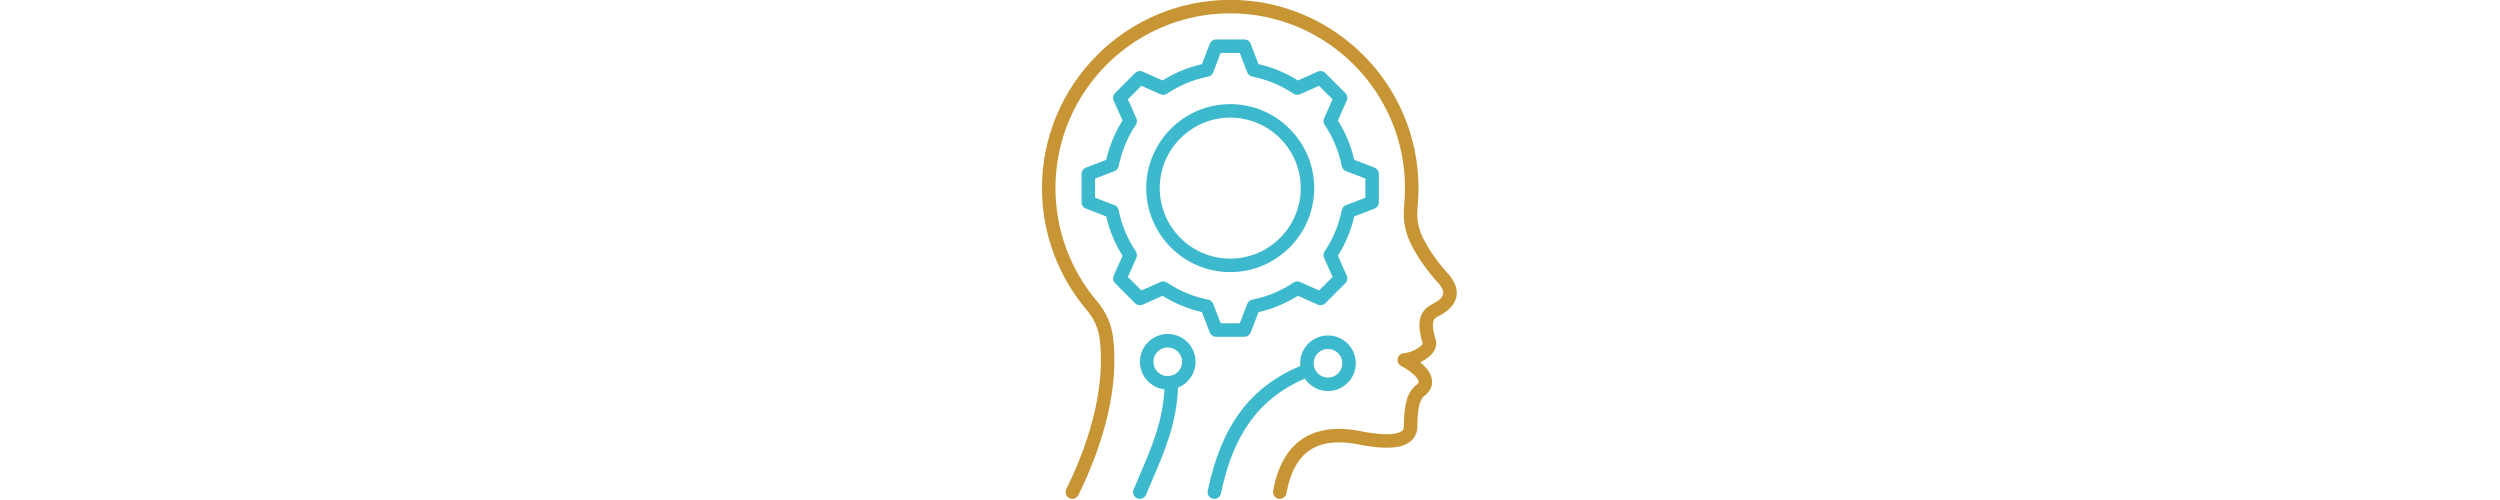 <?xml version="1.0" encoding="UTF-8" standalone="no"?> <svg xmlns:inkscape="http://www.inkscape.org/namespaces/inkscape" xmlns:sodipodi="http://sodipodi.sourceforge.net/DTD/sodipodi-0.dtd" xmlns:xlink="http://www.w3.org/1999/xlink" xmlns="http://www.w3.org/2000/svg" xmlns:svg="http://www.w3.org/2000/svg" version="1.1" id="Layer_1" x="0px" y="0px" width="250px" height="50px" viewBox="0 0 250 50" sodipodi:docname="bot-generation.svg" inkscape:version="1.1.2 (b8e25be833, 2022-02-05)"><defs id="defs24"></defs><style type="text/css" id="style2"> .st0{fill:#C79534;} .st1{fill:#3DB9CD;} .st2{clip-path:url(#SVGID_00000139991943355827492070000003000737914633101448_);} .st3{clip-path:url(#SVGID_00000170267328698853068700000004590993818881851522_);} .st4{clip-path:url(#SVGID_00000113349485333941027260000000478079403845045657_);} .st5{clip-path:url(#SVGID_00000084496972312405999230000002249550874355898496_);} .st6{clip-path:url(#SVGID_00000165219451245386850670000018190640445206338731_);} .st7{clip-path:url(#SVGID_00000087395685382593062960000004002409557958424238_);} .st8{fill:none;stroke:#100F0D;stroke-width:1;stroke-linecap:round;stroke-linejoin:round;stroke-miterlimit:10;} .st9{fill:#D9AA51;} .st10{fill:#E6C27C;} .st11{fill:#F2D6A0;} .st12{fill:#F2DEB8;} .st13{fill:#F2E5CB;} .st14{fill:#7DCEDB;} .st15{fill:#BCE6ED;} .st16{fill:#DAEAED;} .st17{fill:#FFFFFF;} .st18{fill:#39ADBF;} .st19{fill:#297B87;} .st20{fill:#349DAD;} .st21{fill:#A2E1EB;} .st22{fill:#D3E9ED;} </style><g id="g19" transform="matrix(0.123,0,0,0.123,93.449,-6.551)"><g id="g112"><g id="g12"><defs id="defs5"><rect id="SVGID_00000048485013337338757490000017644792903747017907_" x="53.151" y="53.151" width="405.699" height="405.699"></rect></defs><clipPath id="SVGID_00000128471464102085479970000002282786872605429903_"><use xlink:href="#SVGID_00000048485013337338757490000017644792903747017907_" style="overflow:visible" id="use7" x="0" y="0" width="100%" height="100%"></use></clipPath><g id="g114" clip-path="url(#SVGID_00000128471464102085479970000002282786872605429903_)"><path id="path120_00000006679884591763141320000014871436740789494423_" class="st0" d="m 87.386,206.204 c 0,36.2 12.883,71.326 36.246,98.905 6.352,7.473 9.787,15.495 10.854,25.232 3.826,34.751 -5.641,76.458 -27.331,120.606 -1.352,2.719 -0.231,6.002 2.491,7.338 0.783,0.384 1.601,0.564 2.42,0.564 2.029,0 3.968,-1.125 4.911,-3.064 22.634,-46.025 32.456,-89.818 28.417,-126.646 -1.317,-12.011 -5.569,-21.901 -13.381,-31.12 -21.708,-25.602 -33.666,-58.212 -33.666,-91.816 0,-78.35 63.737,-142.091 142.101,-142.091 78.346,0 142.083,63.741 142.083,142.091 0,4.779 -0.249,9.605 -0.712,14.345 -1.192,11.735 0.801,22.071 6.246,32.538 5.534,10.603 13.078,21.152 22.474,31.353 2.473,3.212 3.47,5.931 2.972,8.094 -0.623,2.769 -3.861,5.653 -9.466,8.392 -12.509,6.493 -10.694,19.424 -7.242,31.219 0.036,0.133 0.089,0.262 0.125,0.39 -0.694,2.299 -8.096,7.32 -15.392,7.904 -2.42,0.192 -4.431,1.952 -4.929,4.324 -0.516,2.374 0.605,4.797 2.74,5.957 9.502,5.162 14.057,10.279 14.253,12.854 0.036,0.304 0.107,1.233 -1.833,2.726 -7.064,5.297 -10,14.771 -10.142,33.002 0.125,2.492 -0.694,3.548 -1.424,4.187 -1.779,1.572 -8.274,4.826 -29.911,1.075 -21.175,-4.808 -38.363,-2.985 -51.05,5.435 -12.295,8.148 -20.338,22.413 -23.915,42.404 -0.516,2.98 1.459,5.829 4.448,6.361 2.954,0.516 5.819,-1.45 6.352,-4.434 3.025,-16.929 9.466,-28.77 19.164,-35.193 10.107,-6.698 24.431,-8.002 42.865,-3.828 20.071,3.488 32.58,2.345 39.307,-3.598 2.509,-2.215 5.445,-6.256 5.125,-12.628 0.142,-17.557 3.15,-22.05 5.819,-24.052 5.552,-4.276 6.406,-9.066 6.139,-12.333 -0.463,-5.685 -4.555,-10.726 -9.662,-14.867 4.698,-2.247 8.933,-5.441 11.246,-9.262 1.922,-3.205 2.331,-6.651 1.121,-9.758 -4.324,-14.956 -0.907,-16.724 1.744,-18.093 8.666,-4.244 13.79,-9.537 15.214,-15.728 v 0 c 1.281,-5.58 -0.463,-11.457 -5.16,-17.475 -0.089,-0.116 -0.196,-0.23 -0.285,-0.336 -8.808,-9.543 -15.854,-19.356 -20.961,-29.157 -4.413,-8.484 -6.032,-16.865 -5.071,-26.374 0.516,-5.103 0.765,-10.301 0.765,-15.443 0,-84.396 -68.648,-153.053 -153.044,-153.055 h -0.018 C 156.052,53.152 87.386,121.81 87.386,206.204 v 0"></path></g></g></g><path id="path122_00000082365934168750461010000010762483004658035370_" class="st1" d="m 172.013,455.45 c 1.726,-4.201 3.523,-8.409 5.356,-12.653 9.698,-22.531 19.662,-45.82 20.587,-74.404 8.363,-3.322 14.306,-11.477 14.306,-21.008 0,-12.468 -10.142,-22.612 -22.616,-22.612 v 0 c -12.473,0 -22.616,10.144 -22.616,22.611 0,11.552 8.719,21.091 19.911,22.434 -1.228,25.763 -10.57,47.551 -19.644,68.651 -1.851,4.297 -3.683,8.558 -5.427,12.813 -1.157,2.803 0.178,6.005 2.989,7.158 0.676,0.278 1.388,0.409 2.082,0.409 2.154,0 4.2,-1.281 5.072,-3.399 z m 5.997,-108.066 c 0,-6.42 5.214,-11.646 11.637,-11.646 6.423,0 11.655,5.226 11.655,11.646 0,6.422 -5.231,11.648 -11.655,11.648 -6.424,0 -11.637,-5.227 -11.637,-11.648 v 0"></path><path id="path124_00000105426747006854175880000006535180115063476126_" class="st1" d="m 308.723,206.209 c 0,-37.653 -30.623,-68.285 -68.275,-68.285 -37.652,0 -68.293,30.632 -68.293,68.285 0,37.648 30.641,68.277 68.293,68.277 37.652,0 68.275,-30.629 68.275,-68.277 z m -125.589,0 c 0,-31.607 25.712,-57.321 57.314,-57.321 31.602,0 57.314,25.714 57.314,57.321 0,31.602 -25.712,57.312 -57.314,57.312 -31.602,0 -57.314,-25.71 -57.314,-57.312 v 0"></path><path id="path126_00000117670847674027750130000000157056451916452275_" class="st1" d="m 228.918,327.061 v 0 h 23.061 c 2.26,0 4.288,-1.397 5.107,-3.512 l 6.37,-16.546 c 11.37,-2.582 22.1,-7.029 31.975,-13.253 l 16.21,7.203 c 2.064,0.913 4.502,0.466 6.103,-1.135 l 16.299,-16.304 c 1.619,-1.603 2.064,-4.03 1.139,-6.1 l -7.206,-16.226 c 6.228,-9.886 10.676,-20.612 13.256,-31.963 l 16.548,-6.372 c 2.118,-0.813 3.505,-2.847 3.505,-5.114 v -23.063 c 0,-2.265 -1.388,-4.301 -3.505,-5.114 l -16.548,-6.372 c -2.58,-11.361 -7.029,-22.089 -13.256,-31.97 l 7.206,-16.217 c 0.925,-2.071 0.463,-4.498 -1.139,-6.102 l -16.299,-16.304 c -1.601,-1.605 -4.039,-2.057 -6.103,-1.133 l -16.228,7.206 c -9.876,-6.228 -20.605,-10.676 -31.958,-13.253 l -6.37,-16.55 c -0.818,-2.117 -2.847,-3.512 -5.107,-3.512 h -23.061 c -2.278,0 -4.306,1.395 -5.125,3.512 l -6.37,16.55 c -11.352,2.577 -22.082,7.025 -31.958,13.253 l -16.228,-7.206 c -2.064,-0.922 -4.502,-0.472 -6.103,1.133 l -16.299,16.304 c -1.601,1.603 -2.064,4.03 -1.139,6.102 l 7.206,16.221 c -6.228,9.879 -10.676,20.609 -13.256,31.967 l -16.548,6.372 c -2.118,0.813 -3.505,2.849 -3.505,5.114 v 23.063 c 0,2.267 1.388,4.301 3.505,5.114 l 16.548,6.372 c 2.58,11.361 7.029,22.089 13.256,31.97 l -7.206,16.219 c -0.925,2.069 -0.463,4.496 1.139,6.1 l 16.299,16.304 c 1.601,1.603 4.039,2.048 6.103,1.135 l 16.228,-7.208 c 9.876,6.226 20.605,10.673 31.958,13.253 l 6.37,16.55 c 0.82,2.116 2.848,3.512 5.126,3.512 z m -39.912,-44.084 v 0 c -1.566,-1.053 -3.559,-1.221 -5.285,-0.461 l -15.498,6.884 -10.979,-10.979 6.886,-15.493 c 0.765,-1.726 0.587,-3.721 -0.463,-5.285 -6.851,-10.214 -11.53,-21.493 -13.897,-33.529 -0.356,-1.852 -1.655,-3.383 -3.416,-4.062 l -15.801,-6.082 v -15.53 l 15.819,-6.089 c 1.744,-0.674 3.043,-2.208 3.399,-4.059 2.367,-12.03 7.046,-23.31 13.897,-33.522 1.05,-1.564 1.228,-3.559 0.463,-5.283 l -6.886,-15.498 10.979,-10.979 15.498,6.884 c 1.726,0.758 3.719,0.593 5.285,-0.459 10.231,-6.861 21.495,-11.538 33.524,-13.895 1.851,-0.361 3.381,-1.649 4.057,-3.409 l 6.086,-15.815 h 15.534 l 6.086,15.815 c 0.676,1.76 2.206,3.048 4.057,3.409 12.029,2.358 23.31,7.034 33.524,13.895 1.566,1.052 3.559,1.217 5.285,0.459 l 15.498,-6.884 10.979,10.979 -6.886,15.495 c -0.765,1.724 -0.587,3.719 0.463,5.283 6.868,10.215 11.53,21.495 13.897,33.525 0.374,1.849 1.655,3.384 3.416,4.059 l 15.801,6.089 v 15.53 l -15.801,6.085 c -1.762,0.678 -3.061,2.214 -3.416,4.062 -2.367,12.018 -7.029,23.296 -13.897,33.518 -1.05,1.564 -1.228,3.559 -0.463,5.283 l 6.886,15.502 -10.979,10.979 -15.498,-6.881 c -1.708,-0.756 -3.701,-0.593 -5.267,0.461 -10.231,6.856 -21.495,11.532 -33.541,13.895 -1.851,0.363 -3.381,1.648 -4.057,3.408 l -6.086,15.812 h -15.534 l -6.086,-15.815 c -0.676,-1.756 -2.207,-3.045 -4.057,-3.408 -12.03,-2.362 -23.312,-7.038 -33.526,-13.894 v 0"></path><path id="path128_00000173863602791850111110000011827487726682995331_" class="st1" d="m 319.915,371.199 c 12.456,0 22.598,-10.144 22.598,-22.612 0,-12.466 -10.142,-22.611 -22.598,-22.611 -12.473,0 -22.616,10.144 -22.616,22.611 0,0.735 0.036,1.459 0.107,2.174 -40.997,17.338 -64.325,48.816 -75.25,101.492 -0.605,2.967 1.299,5.868 4.253,6.482 0.374,0.079 0.747,0.114 1.121,0.114 2.544,0 4.822,-1.782 5.356,-4.37 10.053,-48.49 31.21,-77.482 68.204,-93.378 4.056,6.08 10.978,10.098 18.825,10.098 z m 0,-34.259 c 6.423,0 11.637,5.226 11.637,11.646 0,6.422 -5.231,11.648 -11.637,11.648 -6.423,0 -11.655,-5.226 -11.655,-11.648 0,-6.42 5.232,-11.646 11.655,-11.646 v 0"></path></g></svg> 